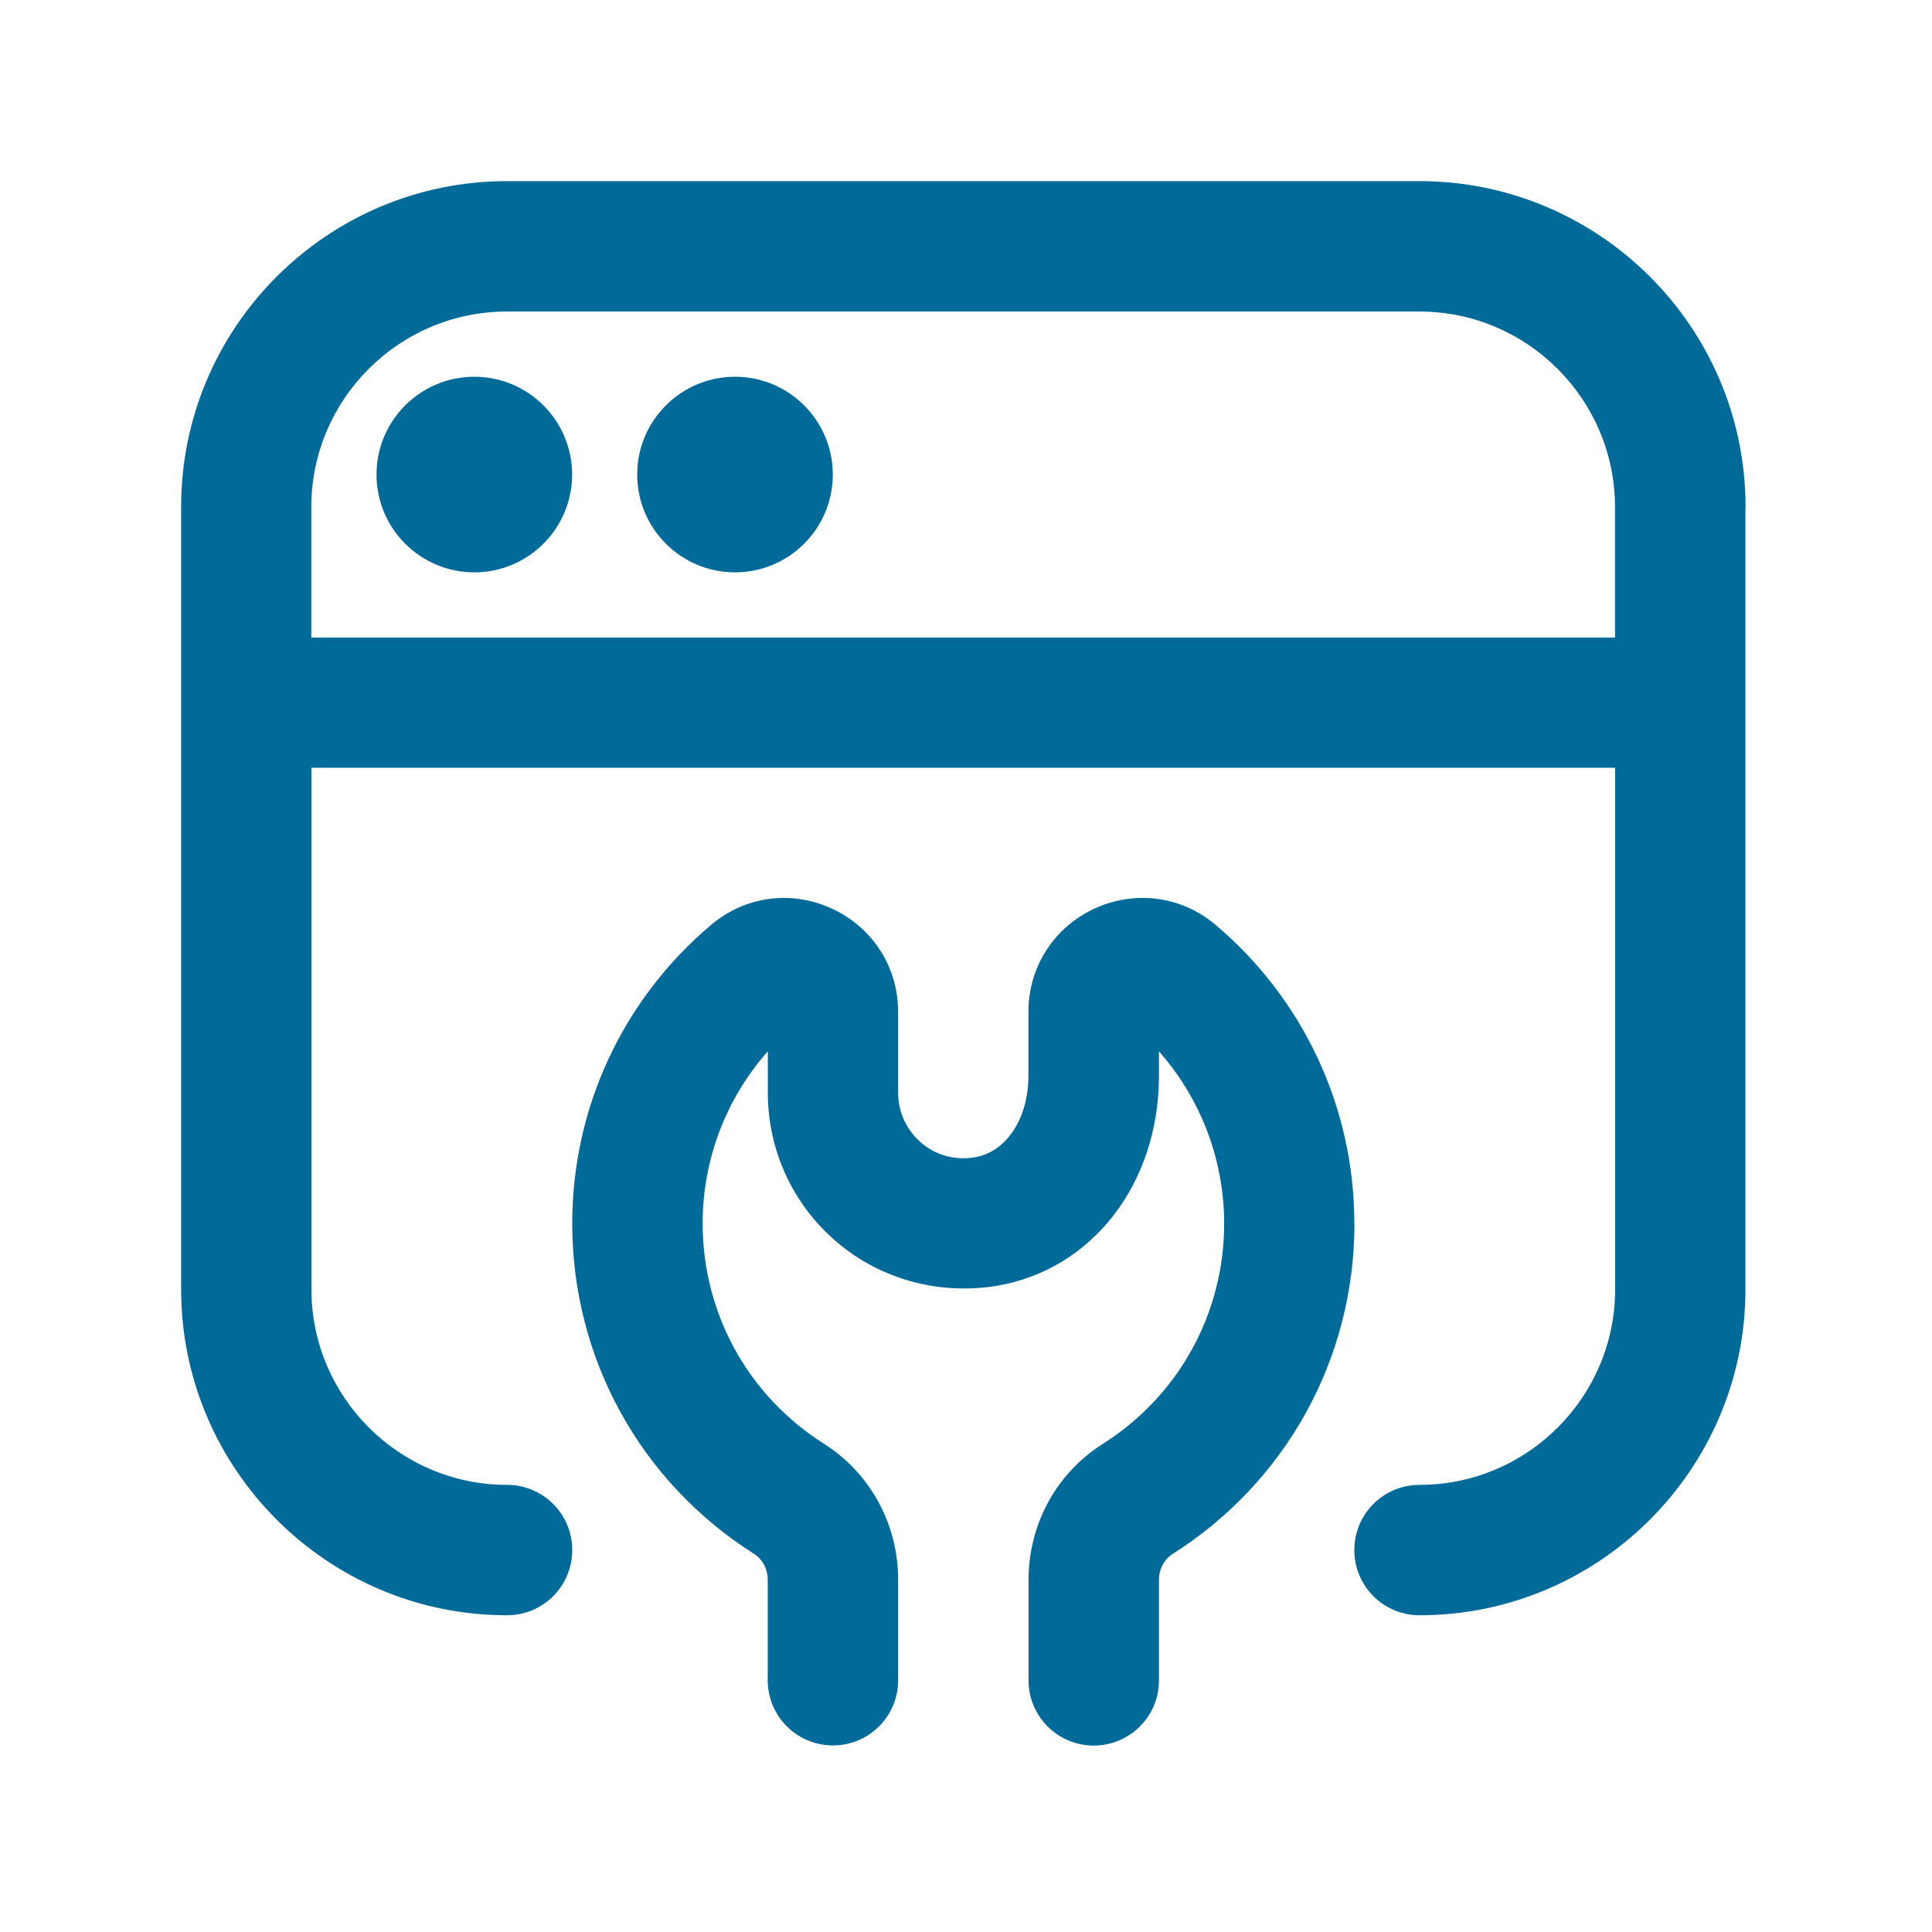 <svg width="80" height="80" viewBox="0 0 80 80" fill="none" xmlns="http://www.w3.org/2000/svg">
<g id="engeneering">
<path id="Vector" d="M56.085 50.665C56.085 56.24 53.27 61.355 48.56 64.345C48.2 64.57 47.99 64.975 47.99 65.425V69.58C47.99 71.075 46.78 72.28 45.29 72.28C43.8 72.28 42.59 71.075 42.59 69.58V65.425C42.59 63.115 43.74 61.005 45.67 59.785C48.81 57.795 50.69 54.38 50.69 50.665C50.69 48.02 49.72 45.495 47.99 43.535V44.545C47.99 49.02 45.215 52.595 41.24 53.25C38.865 53.625 36.47 52.975 34.655 51.435C32.835 49.89 31.795 47.64 31.795 45.26V43.53C30.065 45.485 29.095 48.01 29.095 50.66C29.095 54.375 30.97 57.79 34.115 59.78C36.04 61.005 37.19 63.11 37.19 65.42V69.575C37.19 71.07 35.98 72.275 34.49 72.275C33 72.275 31.79 71.07 31.79 69.575V65.42C31.79 64.97 31.575 64.565 31.22 64.34C26.505 61.35 23.695 56.235 23.695 50.66C23.695 45.88 25.79 41.375 29.455 38.29C30.865 37.1 32.785 36.85 34.46 37.63C36.145 38.415 37.19 40.05 37.19 41.905V45.26C37.19 46.05 37.54 46.8 38.145 47.32C38.76 47.84 39.55 48.06 40.36 47.92C41.67 47.705 42.585 46.315 42.585 44.545V41.9C42.585 40.045 43.63 38.41 45.315 37.625C46.99 36.85 48.915 37.1 50.32 38.285C53.98 41.37 56.08 45.88 56.08 50.655L56.085 50.665ZM19.64 15.6C17.405 15.6 15.59 17.415 15.59 19.65C15.59 21.885 17.405 23.7 19.64 23.7C21.875 23.7 23.69 21.885 23.69 19.65C23.69 17.415 21.875 15.6 19.64 15.6ZM30.435 15.6C28.2 15.6 26.385 17.415 26.385 19.65C26.385 21.885 28.2 23.7 30.435 23.7C32.67 23.7 34.485 21.885 34.485 19.65C34.485 17.415 32.67 15.6 30.435 15.6ZM72.275 21V53.39C72.275 60.83 66.22 66.885 58.78 66.885C57.29 66.885 56.08 65.68 56.08 64.185C56.08 62.69 57.29 61.485 58.78 61.485C63.245 61.485 66.88 57.85 66.88 53.385V31.79H12.895V53.385C12.895 57.85 16.53 61.485 20.995 61.485C22.485 61.485 23.695 62.69 23.695 64.185C23.695 65.68 22.485 66.885 20.995 66.885C13.555 66.885 7.5 60.83 7.5 53.39V20.995C7.495 13.555 13.55 7.5 20.99 7.5H58.78C66.225 7.5 72.28 13.555 72.28 20.995L72.275 21ZM66.875 26.4V21C66.875 16.535 63.24 12.9 58.775 12.9H20.99C16.525 12.9 12.89 16.535 12.89 21V26.4H66.875Z" fill="#006A99"/>
</g>
</svg>
